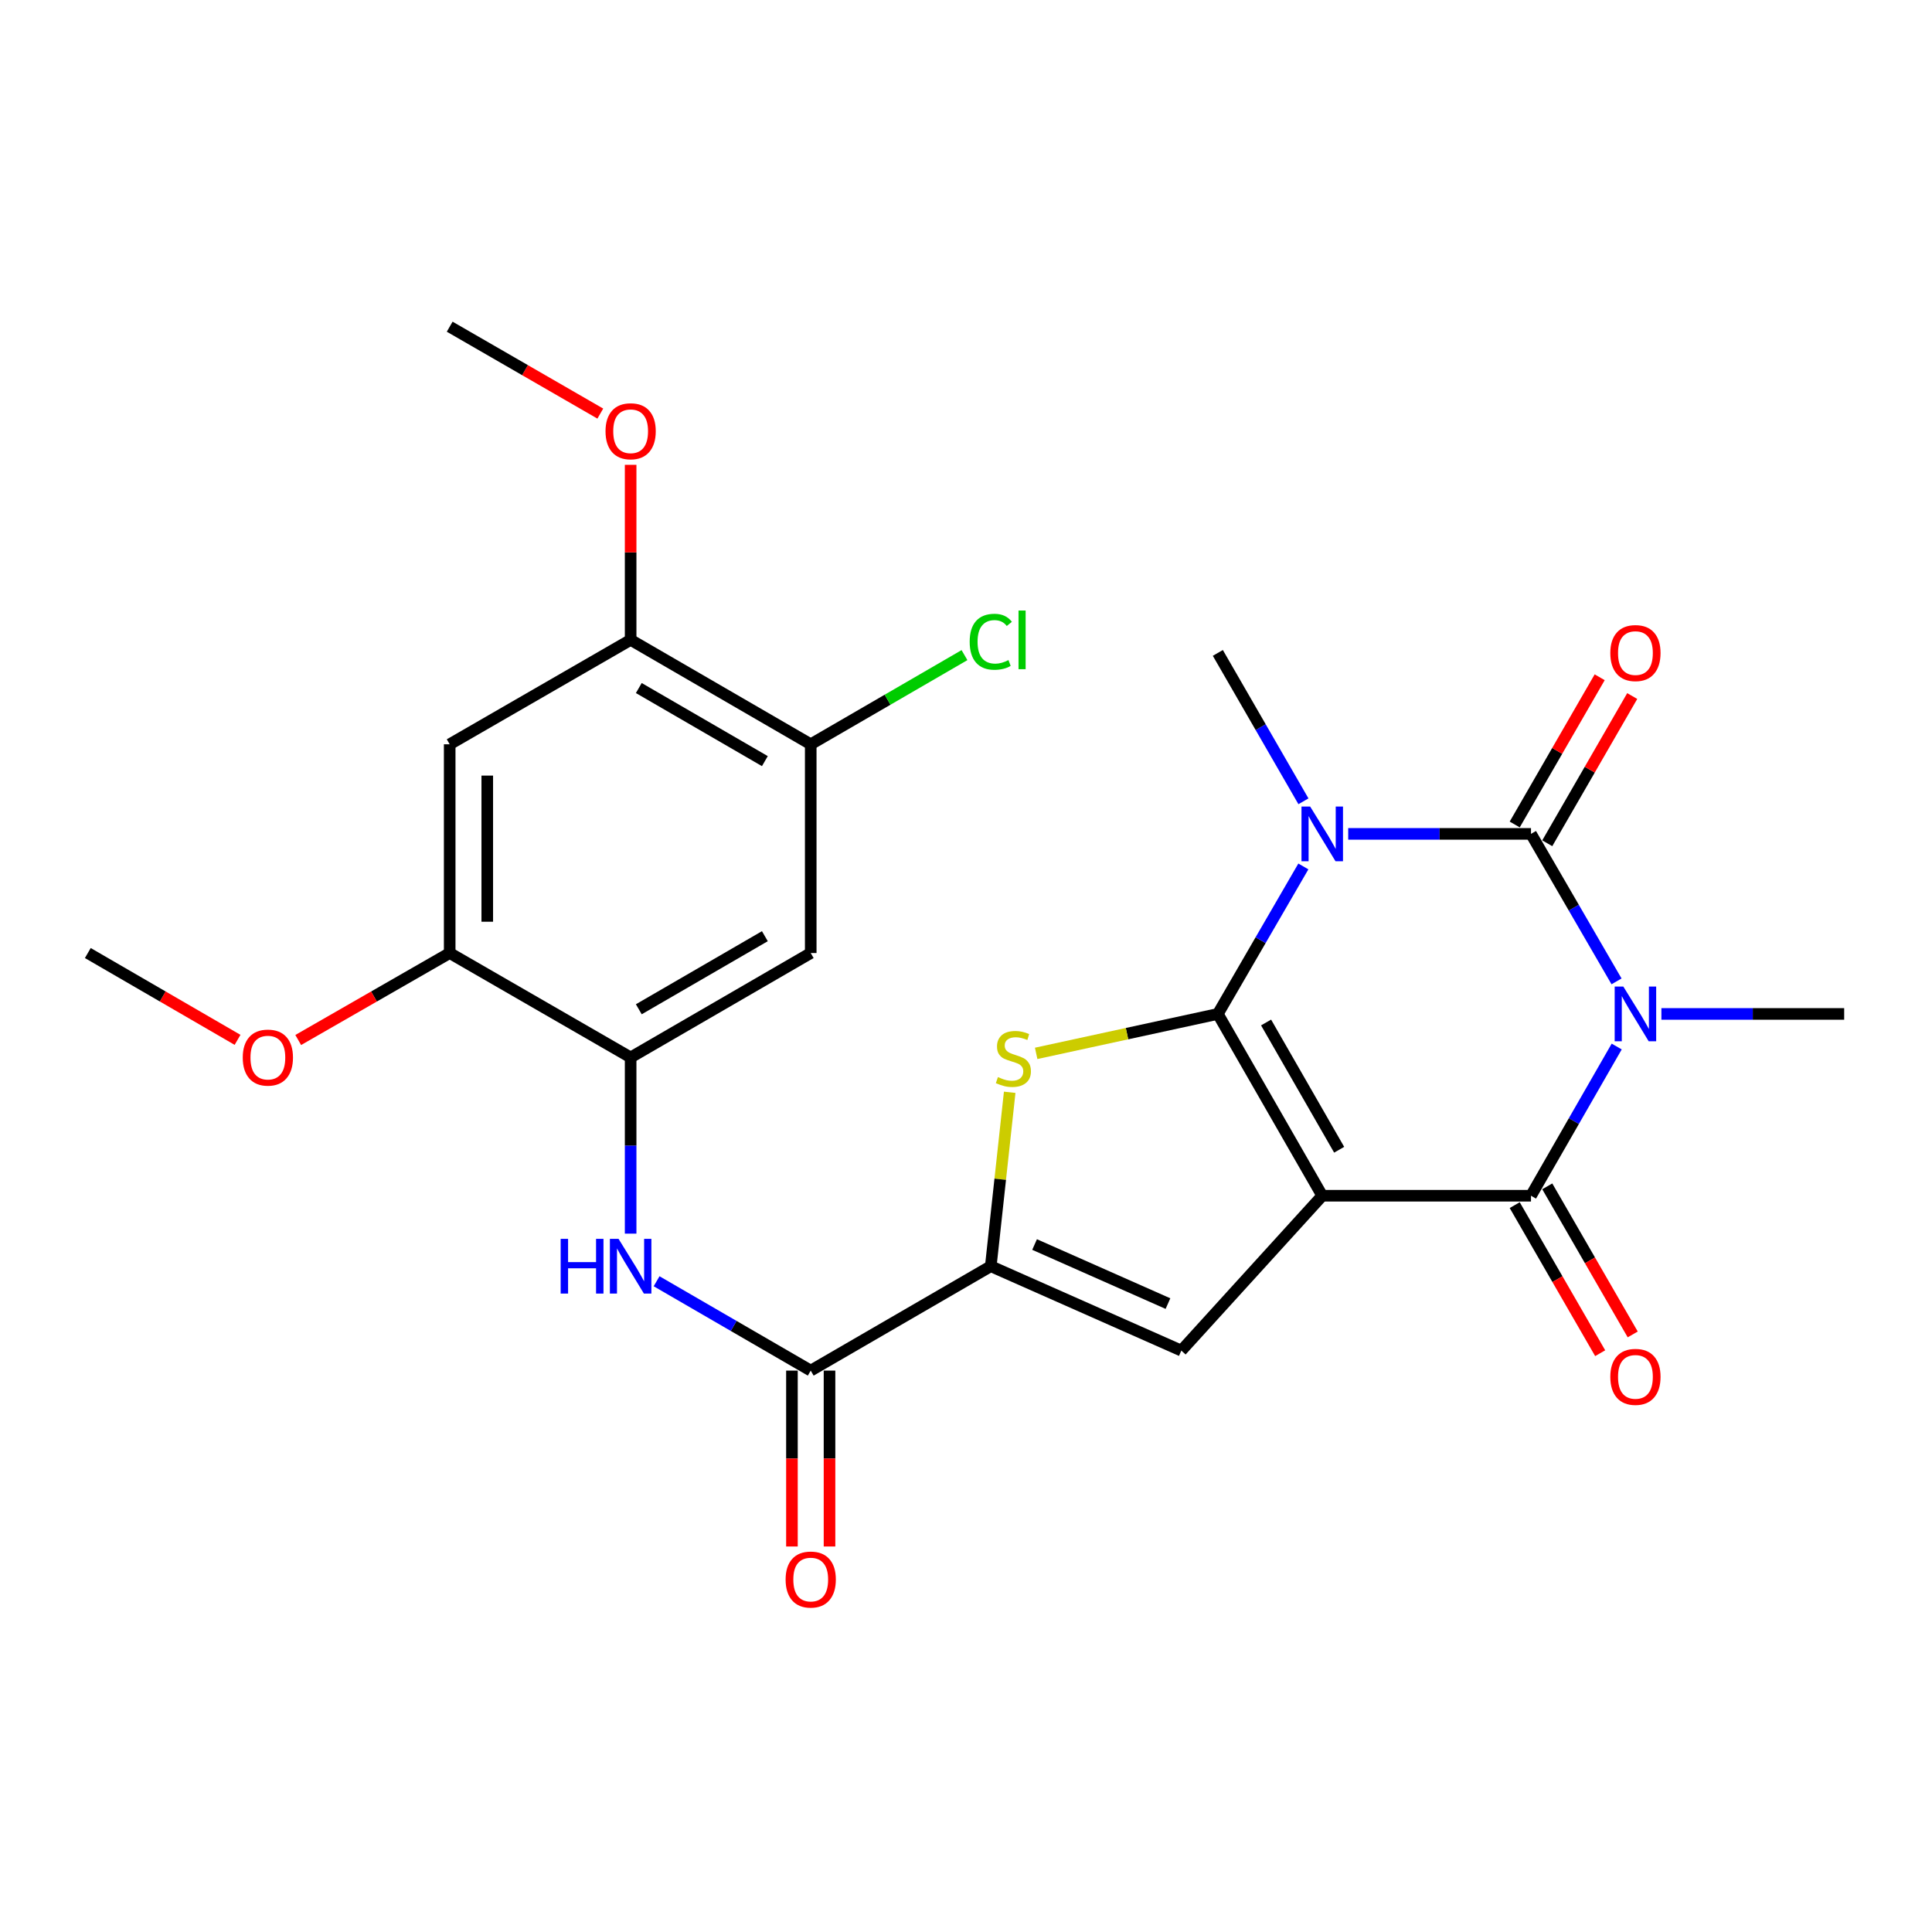 <?xml version='1.0' encoding='iso-8859-1'?>
<svg version='1.1' baseProfile='full'
              xmlns='http://www.w3.org/2000/svg'
                      xmlns:rdkit='http://www.rdkit.org/xml'
                      xmlns:xlink='http://www.w3.org/1999/xlink'
                  xml:space='preserve'
width='1000px' height='1000px' viewBox='0 0 1000 1000'>
<!-- END OF HEADER -->
<rect style='opacity:1.0;fill:#FFFFFF;stroke:none' width='1000' height='1000' x='0' y='0'> </rect>
<path class='bond-0' d='M 630.352,524.809 L 684.388,618.91' style='fill:none;fill-rule:evenodd;stroke:#000000;stroke-width:6px;stroke-linecap:butt;stroke-linejoin:miter;stroke-opacity:1' />
<path class='bond-0' d='M 655.323,529.239 L 693.148,595.11' style='fill:none;fill-rule:evenodd;stroke:#000000;stroke-width:6px;stroke-linecap:butt;stroke-linejoin:miter;stroke-opacity:1' />
<path class='bond-1' d='M 630.352,524.809 L 652.484,486.639' style='fill:none;fill-rule:evenodd;stroke:#000000;stroke-width:6px;stroke-linecap:butt;stroke-linejoin:miter;stroke-opacity:1' />
<path class='bond-1' d='M 652.484,486.639 L 674.616,448.469' style='fill:none;fill-rule:evenodd;stroke:#0000FF;stroke-width:6px;stroke-linecap:butt;stroke-linejoin:miter;stroke-opacity:1' />
<path class='bond-5' d='M 630.352,524.809 L 583.333,535.016' style='fill:none;fill-rule:evenodd;stroke:#000000;stroke-width:6px;stroke-linecap:butt;stroke-linejoin:miter;stroke-opacity:1' />
<path class='bond-5' d='M 583.333,535.016 L 536.315,545.222' style='fill:none;fill-rule:evenodd;stroke:#CCCC00;stroke-width:6px;stroke-linecap:butt;stroke-linejoin:miter;stroke-opacity:1' />
<path class='bond-4' d='M 684.388,618.91 L 792.438,618.91' style='fill:none;fill-rule:evenodd;stroke:#000000;stroke-width:6px;stroke-linecap:butt;stroke-linejoin:miter;stroke-opacity:1' />
<path class='bond-6' d='M 684.388,618.91 L 611.454,699.072' style='fill:none;fill-rule:evenodd;stroke:#000000;stroke-width:6px;stroke-linecap:butt;stroke-linejoin:miter;stroke-opacity:1' />
<path class='bond-3' d='M 697.829,431.616 L 745.133,431.616' style='fill:none;fill-rule:evenodd;stroke:#0000FF;stroke-width:6px;stroke-linecap:butt;stroke-linejoin:miter;stroke-opacity:1' />
<path class='bond-3' d='M 745.133,431.616 L 792.438,431.616' style='fill:none;fill-rule:evenodd;stroke:#000000;stroke-width:6px;stroke-linecap:butt;stroke-linejoin:miter;stroke-opacity:1' />
<path class='bond-19' d='M 674.659,414.752 L 652.506,376.35' style='fill:none;fill-rule:evenodd;stroke:#0000FF;stroke-width:6px;stroke-linecap:butt;stroke-linejoin:miter;stroke-opacity:1' />
<path class='bond-19' d='M 652.506,376.35 L 630.352,337.947' style='fill:none;fill-rule:evenodd;stroke:#000000;stroke-width:6px;stroke-linecap:butt;stroke-linejoin:miter;stroke-opacity:1' />
<path class='bond-2' d='M 836.719,507.956 L 814.579,469.786' style='fill:none;fill-rule:evenodd;stroke:#0000FF;stroke-width:6px;stroke-linecap:butt;stroke-linejoin:miter;stroke-opacity:1' />
<path class='bond-2' d='M 814.579,469.786 L 792.438,431.616' style='fill:none;fill-rule:evenodd;stroke:#000000;stroke-width:6px;stroke-linecap:butt;stroke-linejoin:miter;stroke-opacity:1' />
<path class='bond-20' d='M 859.937,524.809 L 907.241,524.809' style='fill:none;fill-rule:evenodd;stroke:#0000FF;stroke-width:6px;stroke-linecap:butt;stroke-linejoin:miter;stroke-opacity:1' />
<path class='bond-20' d='M 907.241,524.809 L 954.545,524.809' style='fill:none;fill-rule:evenodd;stroke:#000000;stroke-width:6px;stroke-linecap:butt;stroke-linejoin:miter;stroke-opacity:1' />
<path class='bond-27' d='M 836.802,541.682 L 814.62,580.296' style='fill:none;fill-rule:evenodd;stroke:#0000FF;stroke-width:6px;stroke-linecap:butt;stroke-linejoin:miter;stroke-opacity:1' />
<path class='bond-27' d='M 814.62,580.296 L 792.438,618.91' style='fill:none;fill-rule:evenodd;stroke:#000000;stroke-width:6px;stroke-linecap:butt;stroke-linejoin:miter;stroke-opacity:1' />
<path class='bond-16' d='M 800.86,436.477 L 822.85,398.374' style='fill:none;fill-rule:evenodd;stroke:#000000;stroke-width:6px;stroke-linecap:butt;stroke-linejoin:miter;stroke-opacity:1' />
<path class='bond-16' d='M 822.85,398.374 L 844.839,360.272' style='fill:none;fill-rule:evenodd;stroke:#FF0000;stroke-width:6px;stroke-linecap:butt;stroke-linejoin:miter;stroke-opacity:1' />
<path class='bond-16' d='M 784.015,426.755 L 806.005,388.653' style='fill:none;fill-rule:evenodd;stroke:#000000;stroke-width:6px;stroke-linecap:butt;stroke-linejoin:miter;stroke-opacity:1' />
<path class='bond-16' d='M 806.005,388.653 L 827.994,350.55' style='fill:none;fill-rule:evenodd;stroke:#FF0000;stroke-width:6px;stroke-linecap:butt;stroke-linejoin:miter;stroke-opacity:1' />
<path class='bond-17' d='M 784.015,623.771 L 806.132,662.093' style='fill:none;fill-rule:evenodd;stroke:#000000;stroke-width:6px;stroke-linecap:butt;stroke-linejoin:miter;stroke-opacity:1' />
<path class='bond-17' d='M 806.132,662.093 L 828.248,700.416' style='fill:none;fill-rule:evenodd;stroke:#FF0000;stroke-width:6px;stroke-linecap:butt;stroke-linejoin:miter;stroke-opacity:1' />
<path class='bond-17' d='M 800.86,614.049 L 822.977,652.372' style='fill:none;fill-rule:evenodd;stroke:#000000;stroke-width:6px;stroke-linecap:butt;stroke-linejoin:miter;stroke-opacity:1' />
<path class='bond-17' d='M 822.977,652.372 L 845.093,690.694' style='fill:none;fill-rule:evenodd;stroke:#FF0000;stroke-width:6px;stroke-linecap:butt;stroke-linejoin:miter;stroke-opacity:1' />
<path class='bond-7' d='M 522.615,565.367 L 517.72,610.377' style='fill:none;fill-rule:evenodd;stroke:#CCCC00;stroke-width:6px;stroke-linecap:butt;stroke-linejoin:miter;stroke-opacity:1' />
<path class='bond-7' d='M 517.72,610.377 L 512.826,655.388' style='fill:none;fill-rule:evenodd;stroke:#000000;stroke-width:6px;stroke-linecap:butt;stroke-linejoin:miter;stroke-opacity:1' />
<path class='bond-26' d='M 611.454,699.072 L 512.826,655.388' style='fill:none;fill-rule:evenodd;stroke:#000000;stroke-width:6px;stroke-linecap:butt;stroke-linejoin:miter;stroke-opacity:1' />
<path class='bond-26' d='M 604.536,674.737 L 535.496,644.158' style='fill:none;fill-rule:evenodd;stroke:#000000;stroke-width:6px;stroke-linecap:butt;stroke-linejoin:miter;stroke-opacity:1' />
<path class='bond-8' d='M 512.826,655.388 L 419.632,709.424' style='fill:none;fill-rule:evenodd;stroke:#000000;stroke-width:6px;stroke-linecap:butt;stroke-linejoin:miter;stroke-opacity:1' />
<path class='bond-9' d='M 419.632,709.424 L 379.742,686.299' style='fill:none;fill-rule:evenodd;stroke:#000000;stroke-width:6px;stroke-linecap:butt;stroke-linejoin:miter;stroke-opacity:1' />
<path class='bond-9' d='M 379.742,686.299 L 339.851,663.175' style='fill:none;fill-rule:evenodd;stroke:#0000FF;stroke-width:6px;stroke-linecap:butt;stroke-linejoin:miter;stroke-opacity:1' />
<path class='bond-18' d='M 409.908,709.424 L 409.908,754.943' style='fill:none;fill-rule:evenodd;stroke:#000000;stroke-width:6px;stroke-linecap:butt;stroke-linejoin:miter;stroke-opacity:1' />
<path class='bond-18' d='M 409.908,754.943 L 409.908,800.463' style='fill:none;fill-rule:evenodd;stroke:#FF0000;stroke-width:6px;stroke-linecap:butt;stroke-linejoin:miter;stroke-opacity:1' />
<path class='bond-18' d='M 429.357,709.424 L 429.357,754.943' style='fill:none;fill-rule:evenodd;stroke:#000000;stroke-width:6px;stroke-linecap:butt;stroke-linejoin:miter;stroke-opacity:1' />
<path class='bond-18' d='M 429.357,754.943 L 429.357,800.463' style='fill:none;fill-rule:evenodd;stroke:#FF0000;stroke-width:6px;stroke-linecap:butt;stroke-linejoin:miter;stroke-opacity:1' />
<path class='bond-10' d='M 326.417,638.526 L 326.417,592.927' style='fill:none;fill-rule:evenodd;stroke:#0000FF;stroke-width:6px;stroke-linecap:butt;stroke-linejoin:miter;stroke-opacity:1' />
<path class='bond-10' d='M 326.417,592.927 L 326.417,547.327' style='fill:none;fill-rule:evenodd;stroke:#000000;stroke-width:6px;stroke-linecap:butt;stroke-linejoin:miter;stroke-opacity:1' />
<path class='bond-11' d='M 326.417,547.327 L 419.632,493.291' style='fill:none;fill-rule:evenodd;stroke:#000000;stroke-width:6px;stroke-linecap:butt;stroke-linejoin:miter;stroke-opacity:1' />
<path class='bond-11' d='M 330.646,522.395 L 395.896,484.57' style='fill:none;fill-rule:evenodd;stroke:#000000;stroke-width:6px;stroke-linecap:butt;stroke-linejoin:miter;stroke-opacity:1' />
<path class='bond-13' d='M 326.417,547.327 L 232.76,493.291' style='fill:none;fill-rule:evenodd;stroke:#000000;stroke-width:6px;stroke-linecap:butt;stroke-linejoin:miter;stroke-opacity:1' />
<path class='bond-14' d='M 419.632,493.291 L 419.632,385.241' style='fill:none;fill-rule:evenodd;stroke:#000000;stroke-width:6px;stroke-linecap:butt;stroke-linejoin:miter;stroke-opacity:1' />
<path class='bond-12' d='M 232.76,385.241 L 232.76,493.291' style='fill:none;fill-rule:evenodd;stroke:#000000;stroke-width:6px;stroke-linecap:butt;stroke-linejoin:miter;stroke-opacity:1' />
<path class='bond-12' d='M 252.209,401.448 L 252.209,477.083' style='fill:none;fill-rule:evenodd;stroke:#000000;stroke-width:6px;stroke-linecap:butt;stroke-linejoin:miter;stroke-opacity:1' />
<path class='bond-15' d='M 232.76,385.241 L 326.417,331.194' style='fill:none;fill-rule:evenodd;stroke:#000000;stroke-width:6px;stroke-linecap:butt;stroke-linejoin:miter;stroke-opacity:1' />
<path class='bond-22' d='M 232.76,493.291 L 193.56,515.798' style='fill:none;fill-rule:evenodd;stroke:#000000;stroke-width:6px;stroke-linecap:butt;stroke-linejoin:miter;stroke-opacity:1' />
<path class='bond-22' d='M 193.56,515.798 L 154.361,538.305' style='fill:none;fill-rule:evenodd;stroke:#FF0000;stroke-width:6px;stroke-linecap:butt;stroke-linejoin:miter;stroke-opacity:1' />
<path class='bond-21' d='M 419.632,385.241 L 459.422,362.165' style='fill:none;fill-rule:evenodd;stroke:#000000;stroke-width:6px;stroke-linecap:butt;stroke-linejoin:miter;stroke-opacity:1' />
<path class='bond-21' d='M 459.422,362.165 L 499.212,339.089' style='fill:none;fill-rule:evenodd;stroke:#00CC00;stroke-width:6px;stroke-linecap:butt;stroke-linejoin:miter;stroke-opacity:1' />
<path class='bond-28' d='M 419.632,385.241 L 326.417,331.194' style='fill:none;fill-rule:evenodd;stroke:#000000;stroke-width:6px;stroke-linecap:butt;stroke-linejoin:miter;stroke-opacity:1' />
<path class='bond-28' d='M 395.895,393.959 L 330.644,356.126' style='fill:none;fill-rule:evenodd;stroke:#000000;stroke-width:6px;stroke-linecap:butt;stroke-linejoin:miter;stroke-opacity:1' />
<path class='bond-23' d='M 326.417,331.194 L 326.417,285.894' style='fill:none;fill-rule:evenodd;stroke:#000000;stroke-width:6px;stroke-linecap:butt;stroke-linejoin:miter;stroke-opacity:1' />
<path class='bond-23' d='M 326.417,285.894 L 326.417,240.595' style='fill:none;fill-rule:evenodd;stroke:#FF0000;stroke-width:6px;stroke-linecap:butt;stroke-linejoin:miter;stroke-opacity:1' />
<path class='bond-25' d='M 122.955,538.228 L 84.205,515.759' style='fill:none;fill-rule:evenodd;stroke:#FF0000;stroke-width:6px;stroke-linecap:butt;stroke-linejoin:miter;stroke-opacity:1' />
<path class='bond-25' d='M 84.205,515.759 L 45.455,493.291' style='fill:none;fill-rule:evenodd;stroke:#000000;stroke-width:6px;stroke-linecap:butt;stroke-linejoin:miter;stroke-opacity:1' />
<path class='bond-24' d='M 310.714,214.073 L 271.737,191.585' style='fill:none;fill-rule:evenodd;stroke:#FF0000;stroke-width:6px;stroke-linecap:butt;stroke-linejoin:miter;stroke-opacity:1' />
<path class='bond-24' d='M 271.737,191.585 L 232.76,169.097' style='fill:none;fill-rule:evenodd;stroke:#000000;stroke-width:6px;stroke-linecap:butt;stroke-linejoin:miter;stroke-opacity:1' />
<path  class='atom-2' d='M 678.128 417.456
L 687.408 432.456
Q 688.328 433.936, 689.808 436.616
Q 691.288 439.296, 691.368 439.456
L 691.368 417.456
L 695.128 417.456
L 695.128 445.776
L 691.248 445.776
L 681.288 429.376
Q 680.128 427.456, 678.888 425.256
Q 677.688 423.056, 677.328 422.376
L 677.328 445.776
L 673.648 445.776
L 673.648 417.456
L 678.128 417.456
' fill='#0000FF'/>
<path  class='atom-3' d='M 840.235 510.649
L 849.515 525.649
Q 850.435 527.129, 851.915 529.809
Q 853.395 532.489, 853.475 532.649
L 853.475 510.649
L 857.235 510.649
L 857.235 538.969
L 853.355 538.969
L 843.395 522.569
Q 842.235 520.649, 840.995 518.449
Q 839.795 516.249, 839.435 515.569
L 839.435 538.969
L 835.755 538.969
L 835.755 510.649
L 840.235 510.649
' fill='#0000FF'/>
<path  class='atom-6' d='M 516.527 557.501
Q 516.847 557.621, 518.167 558.181
Q 519.487 558.741, 520.927 559.101
Q 522.407 559.421, 523.847 559.421
Q 526.527 559.421, 528.087 558.141
Q 529.647 556.821, 529.647 554.541
Q 529.647 552.981, 528.847 552.021
Q 528.087 551.061, 526.887 550.541
Q 525.687 550.021, 523.687 549.421
Q 521.167 548.661, 519.647 547.941
Q 518.167 547.221, 517.087 545.701
Q 516.047 544.181, 516.047 541.621
Q 516.047 538.061, 518.447 535.861
Q 520.887 533.661, 525.687 533.661
Q 528.967 533.661, 532.687 535.221
L 531.767 538.301
Q 528.367 536.901, 525.807 536.901
Q 523.047 536.901, 521.527 538.061
Q 520.007 539.181, 520.047 541.141
Q 520.047 542.661, 520.807 543.581
Q 521.607 544.501, 522.727 545.021
Q 523.887 545.541, 525.807 546.141
Q 528.367 546.941, 529.887 547.741
Q 531.407 548.541, 532.487 550.181
Q 533.607 551.781, 533.607 554.541
Q 533.607 558.461, 530.967 560.581
Q 528.367 562.661, 524.007 562.661
Q 521.487 562.661, 519.567 562.101
Q 517.687 561.581, 515.447 560.661
L 516.527 557.501
' fill='#CCCC00'/>
<path  class='atom-10' d='M 290.197 641.228
L 294.037 641.228
L 294.037 653.268
L 308.517 653.268
L 308.517 641.228
L 312.357 641.228
L 312.357 669.548
L 308.517 669.548
L 308.517 656.468
L 294.037 656.468
L 294.037 669.548
L 290.197 669.548
L 290.197 641.228
' fill='#0000FF'/>
<path  class='atom-10' d='M 320.157 641.228
L 329.437 656.228
Q 330.357 657.708, 331.837 660.388
Q 333.317 663.068, 333.397 663.228
L 333.397 641.228
L 337.157 641.228
L 337.157 669.548
L 333.277 669.548
L 323.317 653.148
Q 322.157 651.228, 320.917 649.028
Q 319.717 646.828, 319.357 646.148
L 319.357 669.548
L 315.677 669.548
L 315.677 641.228
L 320.157 641.228
' fill='#0000FF'/>
<path  class='atom-17' d='M 833.495 338.027
Q 833.495 331.227, 836.855 327.427
Q 840.215 323.627, 846.495 323.627
Q 852.775 323.627, 856.135 327.427
Q 859.495 331.227, 859.495 338.027
Q 859.495 344.907, 856.095 348.827
Q 852.695 352.707, 846.495 352.707
Q 840.255 352.707, 836.855 348.827
Q 833.495 344.947, 833.495 338.027
M 846.495 349.507
Q 850.815 349.507, 853.135 346.627
Q 855.495 343.707, 855.495 338.027
Q 855.495 332.467, 853.135 329.667
Q 850.815 326.827, 846.495 326.827
Q 842.175 326.827, 839.815 329.627
Q 837.495 332.427, 837.495 338.027
Q 837.495 343.747, 839.815 346.627
Q 842.175 349.507, 846.495 349.507
' fill='#FF0000'/>
<path  class='atom-18' d='M 833.495 712.659
Q 833.495 705.859, 836.855 702.059
Q 840.215 698.259, 846.495 698.259
Q 852.775 698.259, 856.135 702.059
Q 859.495 705.859, 859.495 712.659
Q 859.495 719.539, 856.095 723.459
Q 852.695 727.339, 846.495 727.339
Q 840.255 727.339, 836.855 723.459
Q 833.495 719.579, 833.495 712.659
M 846.495 724.139
Q 850.815 724.139, 853.135 721.259
Q 855.495 718.339, 855.495 712.659
Q 855.495 707.099, 853.135 704.299
Q 850.815 701.459, 846.495 701.459
Q 842.175 701.459, 839.815 704.259
Q 837.495 707.059, 837.495 712.659
Q 837.495 718.379, 839.815 721.259
Q 842.175 724.139, 846.495 724.139
' fill='#FF0000'/>
<path  class='atom-19' d='M 406.632 817.565
Q 406.632 810.765, 409.992 806.965
Q 413.352 803.165, 419.632 803.165
Q 425.912 803.165, 429.272 806.965
Q 432.632 810.765, 432.632 817.565
Q 432.632 824.445, 429.232 828.365
Q 425.832 832.245, 419.632 832.245
Q 413.392 832.245, 409.992 828.365
Q 406.632 824.485, 406.632 817.565
M 419.632 829.045
Q 423.952 829.045, 426.272 826.165
Q 428.632 823.245, 428.632 817.565
Q 428.632 812.005, 426.272 809.205
Q 423.952 806.365, 419.632 806.365
Q 415.312 806.365, 412.952 809.165
Q 410.632 811.965, 410.632 817.565
Q 410.632 823.285, 412.952 826.165
Q 415.312 829.045, 419.632 829.045
' fill='#FF0000'/>
<path  class='atom-22' d='M 501.906 332.174
Q 501.906 325.134, 505.186 321.454
Q 508.506 317.734, 514.786 317.734
Q 520.626 317.734, 523.746 321.854
L 521.106 324.014
Q 518.826 321.014, 514.786 321.014
Q 510.506 321.014, 508.226 323.894
Q 505.986 326.734, 505.986 332.174
Q 505.986 337.774, 508.306 340.654
Q 510.666 343.534, 515.226 343.534
Q 518.346 343.534, 521.986 341.654
L 523.106 344.654
Q 521.626 345.614, 519.386 346.174
Q 517.146 346.734, 514.666 346.734
Q 508.506 346.734, 505.186 342.974
Q 501.906 339.214, 501.906 332.174
' fill='#00CC00'/>
<path  class='atom-22' d='M 527.186 316.014
L 530.866 316.014
L 530.866 346.374
L 527.186 346.374
L 527.186 316.014
' fill='#00CC00'/>
<path  class='atom-23' d='M 125.648 547.407
Q 125.648 540.607, 129.008 536.807
Q 132.368 533.007, 138.648 533.007
Q 144.928 533.007, 148.288 536.807
Q 151.648 540.607, 151.648 547.407
Q 151.648 554.287, 148.248 558.207
Q 144.848 562.087, 138.648 562.087
Q 132.408 562.087, 129.008 558.207
Q 125.648 554.327, 125.648 547.407
M 138.648 558.887
Q 142.968 558.887, 145.288 556.007
Q 147.648 553.087, 147.648 547.407
Q 147.648 541.847, 145.288 539.047
Q 142.968 536.207, 138.648 536.207
Q 134.328 536.207, 131.968 539.007
Q 129.648 541.807, 129.648 547.407
Q 129.648 553.127, 131.968 556.007
Q 134.328 558.887, 138.648 558.887
' fill='#FF0000'/>
<path  class='atom-24' d='M 313.417 223.213
Q 313.417 216.413, 316.777 212.613
Q 320.137 208.813, 326.417 208.813
Q 332.697 208.813, 336.057 212.613
Q 339.417 216.413, 339.417 223.213
Q 339.417 230.093, 336.017 234.013
Q 332.617 237.893, 326.417 237.893
Q 320.177 237.893, 316.777 234.013
Q 313.417 230.133, 313.417 223.213
M 326.417 234.693
Q 330.737 234.693, 333.057 231.813
Q 335.417 228.893, 335.417 223.213
Q 335.417 217.653, 333.057 214.853
Q 330.737 212.013, 326.417 212.013
Q 322.097 212.013, 319.737 214.813
Q 317.417 217.613, 317.417 223.213
Q 317.417 228.933, 319.737 231.813
Q 322.097 234.693, 326.417 234.693
' fill='#FF0000'/>
</svg>
